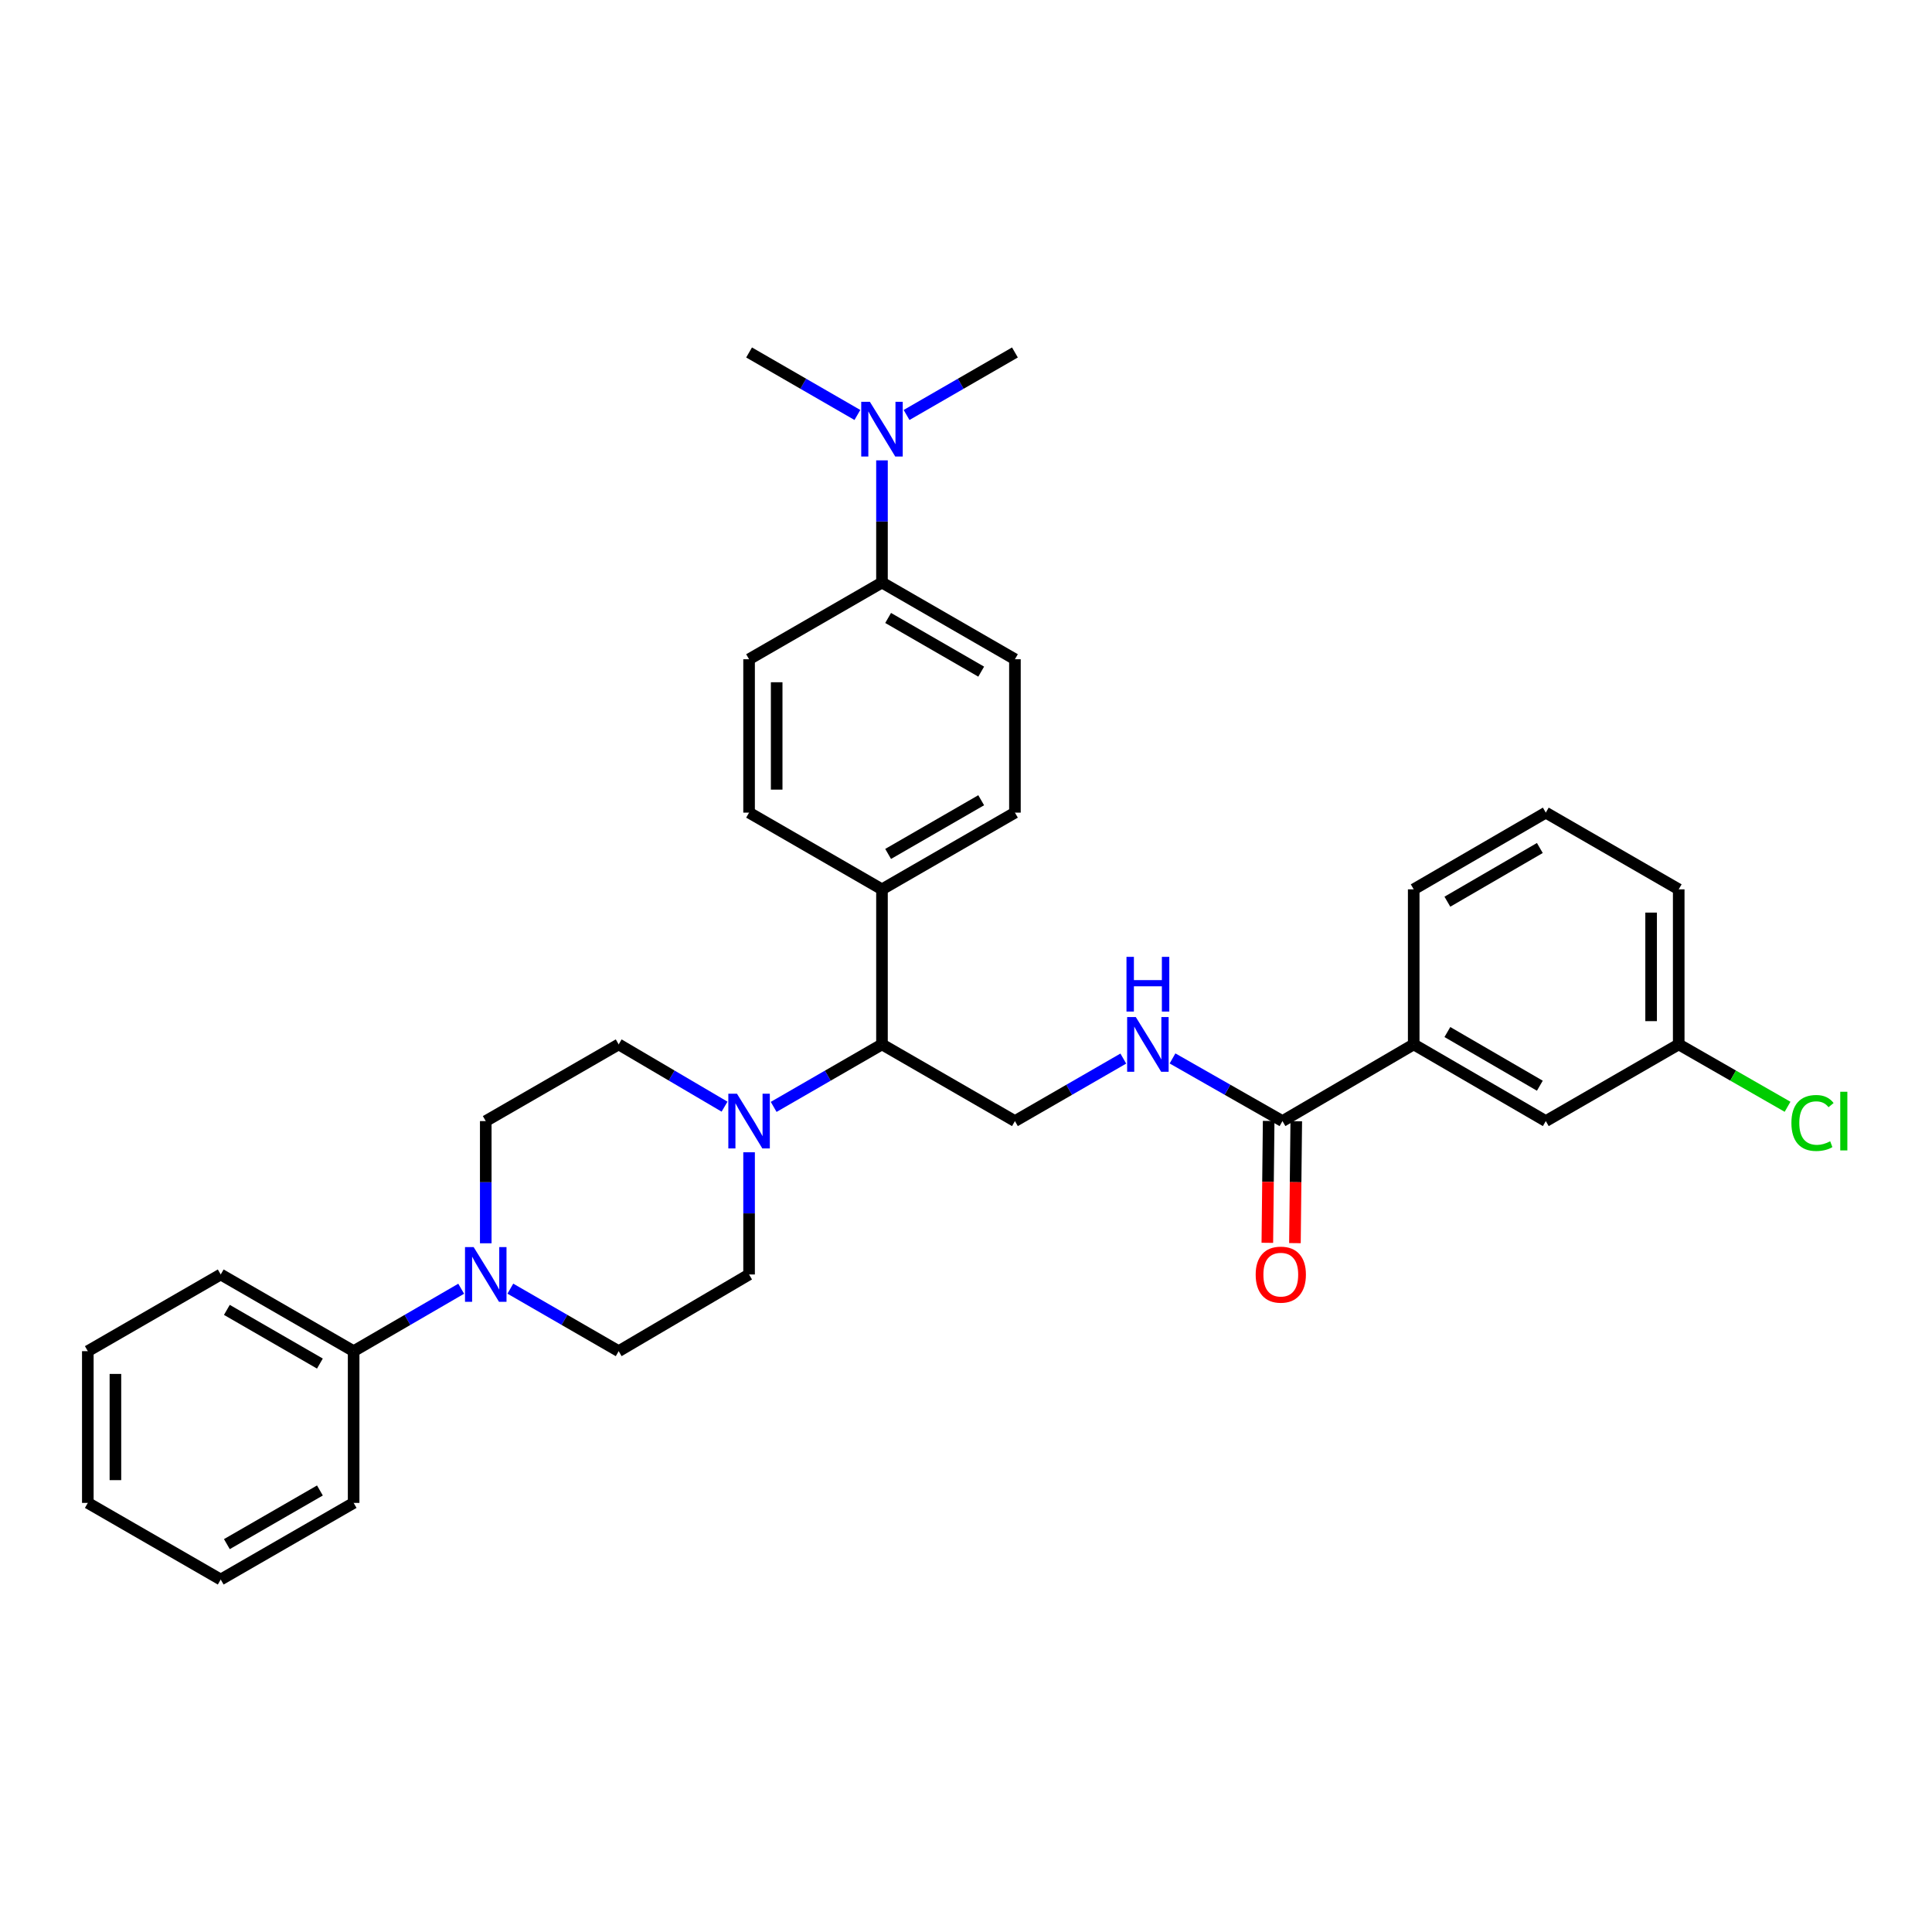 <?xml version='1.0' encoding='iso-8859-1'?>
<svg version='1.1' baseProfile='full'
              xmlns='http://www.w3.org/2000/svg'
                      xmlns:rdkit='http://www.rdkit.org/xml'
                      xmlns:xlink='http://www.w3.org/1999/xlink'
                  xml:space='preserve'
width='1000px' height='1000px' viewBox='0 0 1000 1000'>
<!-- END OF HEADER -->
<rect style='opacity:1.0;fill:#FFFFFF;stroke:none' width='1000' height='1000' x='0' y='0'> </rect>
<path class='bond-3' d='M 400.447,572.93 L 428.479,556.753' style='fill:none;fill-rule:evenodd;stroke:#0000FF;stroke-width:6px;stroke-linecap:butt;stroke-linejoin:miter;stroke-opacity:1' />
<path class='bond-3' d='M 428.479,556.753 L 456.511,540.577' style='fill:none;fill-rule:evenodd;stroke:#000000;stroke-width:6px;stroke-linecap:butt;stroke-linejoin:miter;stroke-opacity:1' />
<path class='bond-8' d='M 375.024,572.806 L 347.624,556.691' style='fill:none;fill-rule:evenodd;stroke:#0000FF;stroke-width:6px;stroke-linecap:butt;stroke-linejoin:miter;stroke-opacity:1' />
<path class='bond-8' d='M 347.624,556.691 L 320.225,540.577' style='fill:none;fill-rule:evenodd;stroke:#000000;stroke-width:6px;stroke-linecap:butt;stroke-linejoin:miter;stroke-opacity:1' />
<path class='bond-9' d='M 387.721,596.418 L 387.721,628.042' style='fill:none;fill-rule:evenodd;stroke:#0000FF;stroke-width:6px;stroke-linecap:butt;stroke-linejoin:miter;stroke-opacity:1' />
<path class='bond-9' d='M 387.721,628.042 L 387.721,659.666' style='fill:none;fill-rule:evenodd;stroke:#000000;stroke-width:6px;stroke-linecap:butt;stroke-linejoin:miter;stroke-opacity:1' />
<path class='bond-0' d='M 264.153,667.008 L 292.189,683.185' style='fill:none;fill-rule:evenodd;stroke:#0000FF;stroke-width:6px;stroke-linecap:butt;stroke-linejoin:miter;stroke-opacity:1' />
<path class='bond-0' d='M 292.189,683.185 L 320.225,699.362' style='fill:none;fill-rule:evenodd;stroke:#000000;stroke-width:6px;stroke-linecap:butt;stroke-linejoin:miter;stroke-opacity:1' />
<path class='bond-13' d='M 238.71,667.048 L 210.876,683.205' style='fill:none;fill-rule:evenodd;stroke:#0000FF;stroke-width:6px;stroke-linecap:butt;stroke-linejoin:miter;stroke-opacity:1' />
<path class='bond-13' d='M 210.876,683.205 L 183.042,699.362' style='fill:none;fill-rule:evenodd;stroke:#000000;stroke-width:6px;stroke-linecap:butt;stroke-linejoin:miter;stroke-opacity:1' />
<path class='bond-32' d='M 251.427,643.521 L 251.427,611.897' style='fill:none;fill-rule:evenodd;stroke:#0000FF;stroke-width:6px;stroke-linecap:butt;stroke-linejoin:miter;stroke-opacity:1' />
<path class='bond-32' d='M 251.427,611.897 L 251.427,580.273' style='fill:none;fill-rule:evenodd;stroke:#000000;stroke-width:6px;stroke-linecap:butt;stroke-linejoin:miter;stroke-opacity:1' />
<path class='bond-1' d='M 663.801,580.273 L 635.346,564.057' style='fill:none;fill-rule:evenodd;stroke:#000000;stroke-width:6px;stroke-linecap:butt;stroke-linejoin:miter;stroke-opacity:1' />
<path class='bond-1' d='M 635.346,564.057 L 606.89,547.84' style='fill:none;fill-rule:evenodd;stroke:#0000FF;stroke-width:6px;stroke-linecap:butt;stroke-linejoin:miter;stroke-opacity:1' />
<path class='bond-5' d='M 663.801,580.273 L 731.734,540.577' style='fill:none;fill-rule:evenodd;stroke:#000000;stroke-width:6px;stroke-linecap:butt;stroke-linejoin:miter;stroke-opacity:1' />
<path class='bond-14' d='M 656.659,580.195 L 656.315,611.739' style='fill:none;fill-rule:evenodd;stroke:#000000;stroke-width:6px;stroke-linecap:butt;stroke-linejoin:miter;stroke-opacity:1' />
<path class='bond-14' d='M 656.315,611.739 L 655.972,643.283' style='fill:none;fill-rule:evenodd;stroke:#FF0000;stroke-width:6px;stroke-linecap:butt;stroke-linejoin:miter;stroke-opacity:1' />
<path class='bond-14' d='M 670.943,580.351 L 670.599,611.895' style='fill:none;fill-rule:evenodd;stroke:#000000;stroke-width:6px;stroke-linecap:butt;stroke-linejoin:miter;stroke-opacity:1' />
<path class='bond-14' d='M 670.599,611.895 L 670.256,643.439' style='fill:none;fill-rule:evenodd;stroke:#FF0000;stroke-width:6px;stroke-linecap:butt;stroke-linejoin:miter;stroke-opacity:1' />
<path class='bond-2' d='M 581.42,547.918 L 553.372,564.095' style='fill:none;fill-rule:evenodd;stroke:#0000FF;stroke-width:6px;stroke-linecap:butt;stroke-linejoin:miter;stroke-opacity:1' />
<path class='bond-2' d='M 553.372,564.095 L 525.325,580.273' style='fill:none;fill-rule:evenodd;stroke:#000000;stroke-width:6px;stroke-linecap:butt;stroke-linejoin:miter;stroke-opacity:1' />
<path class='bond-4' d='M 456.511,540.577 L 525.325,580.273' style='fill:none;fill-rule:evenodd;stroke:#000000;stroke-width:6px;stroke-linecap:butt;stroke-linejoin:miter;stroke-opacity:1' />
<path class='bond-6' d='M 456.511,540.577 L 456.511,460.32' style='fill:none;fill-rule:evenodd;stroke:#000000;stroke-width:6px;stroke-linecap:butt;stroke-linejoin:miter;stroke-opacity:1' />
<path class='bond-15' d='M 731.734,540.577 L 800.103,580.273' style='fill:none;fill-rule:evenodd;stroke:#000000;stroke-width:6px;stroke-linecap:butt;stroke-linejoin:miter;stroke-opacity:1' />
<path class='bond-15' d='M 749.162,534.178 L 797.02,561.965' style='fill:none;fill-rule:evenodd;stroke:#000000;stroke-width:6px;stroke-linecap:butt;stroke-linejoin:miter;stroke-opacity:1' />
<path class='bond-22' d='M 731.734,540.577 L 731.734,460.32' style='fill:none;fill-rule:evenodd;stroke:#000000;stroke-width:6px;stroke-linecap:butt;stroke-linejoin:miter;stroke-opacity:1' />
<path class='bond-18' d='M 456.511,460.32 L 387.721,420.616' style='fill:none;fill-rule:evenodd;stroke:#000000;stroke-width:6px;stroke-linecap:butt;stroke-linejoin:miter;stroke-opacity:1' />
<path class='bond-19' d='M 456.511,460.32 L 525.325,420.616' style='fill:none;fill-rule:evenodd;stroke:#000000;stroke-width:6px;stroke-linecap:butt;stroke-linejoin:miter;stroke-opacity:1' />
<path class='bond-19' d='M 459.694,441.991 L 507.863,414.198' style='fill:none;fill-rule:evenodd;stroke:#000000;stroke-width:6px;stroke-linecap:butt;stroke-linejoin:miter;stroke-opacity:1' />
<path class='bond-7' d='M 456.511,301.527 L 525.325,341.223' style='fill:none;fill-rule:evenodd;stroke:#000000;stroke-width:6px;stroke-linecap:butt;stroke-linejoin:miter;stroke-opacity:1' />
<path class='bond-7' d='M 459.695,319.855 L 507.865,347.642' style='fill:none;fill-rule:evenodd;stroke:#000000;stroke-width:6px;stroke-linecap:butt;stroke-linejoin:miter;stroke-opacity:1' />
<path class='bond-12' d='M 456.511,301.527 L 456.511,269.903' style='fill:none;fill-rule:evenodd;stroke:#000000;stroke-width:6px;stroke-linecap:butt;stroke-linejoin:miter;stroke-opacity:1' />
<path class='bond-12' d='M 456.511,269.903 L 456.511,238.279' style='fill:none;fill-rule:evenodd;stroke:#0000FF;stroke-width:6px;stroke-linecap:butt;stroke-linejoin:miter;stroke-opacity:1' />
<path class='bond-33' d='M 456.511,301.527 L 387.721,341.223' style='fill:none;fill-rule:evenodd;stroke:#000000;stroke-width:6px;stroke-linecap:butt;stroke-linejoin:miter;stroke-opacity:1' />
<path class='bond-11' d='M 320.225,540.577 L 251.427,580.273' style='fill:none;fill-rule:evenodd;stroke:#000000;stroke-width:6px;stroke-linecap:butt;stroke-linejoin:miter;stroke-opacity:1' />
<path class='bond-10' d='M 387.721,659.666 L 320.225,699.362' style='fill:none;fill-rule:evenodd;stroke:#000000;stroke-width:6px;stroke-linecap:butt;stroke-linejoin:miter;stroke-opacity:1' />
<path class='bond-24' d='M 469.237,214.793 L 497.281,198.616' style='fill:none;fill-rule:evenodd;stroke:#0000FF;stroke-width:6px;stroke-linecap:butt;stroke-linejoin:miter;stroke-opacity:1' />
<path class='bond-24' d='M 497.281,198.616 L 525.325,182.438' style='fill:none;fill-rule:evenodd;stroke:#000000;stroke-width:6px;stroke-linecap:butt;stroke-linejoin:miter;stroke-opacity:1' />
<path class='bond-25' d='M 443.785,214.791 L 415.753,198.615' style='fill:none;fill-rule:evenodd;stroke:#0000FF;stroke-width:6px;stroke-linecap:butt;stroke-linejoin:miter;stroke-opacity:1' />
<path class='bond-25' d='M 415.753,198.615 L 387.721,182.438' style='fill:none;fill-rule:evenodd;stroke:#000000;stroke-width:6px;stroke-linecap:butt;stroke-linejoin:miter;stroke-opacity:1' />
<path class='bond-26' d='M 183.042,699.362 L 114.244,659.666' style='fill:none;fill-rule:evenodd;stroke:#000000;stroke-width:6px;stroke-linecap:butt;stroke-linejoin:miter;stroke-opacity:1' />
<path class='bond-26' d='M 165.583,705.78 L 117.425,677.993' style='fill:none;fill-rule:evenodd;stroke:#000000;stroke-width:6px;stroke-linecap:butt;stroke-linejoin:miter;stroke-opacity:1' />
<path class='bond-27' d='M 183.042,699.362 L 183.042,777.897' style='fill:none;fill-rule:evenodd;stroke:#000000;stroke-width:6px;stroke-linecap:butt;stroke-linejoin:miter;stroke-opacity:1' />
<path class='bond-20' d='M 800.103,580.273 L 868.901,540.577' style='fill:none;fill-rule:evenodd;stroke:#000000;stroke-width:6px;stroke-linecap:butt;stroke-linejoin:miter;stroke-opacity:1' />
<path class='bond-16' d='M 525.325,341.223 L 525.325,420.616' style='fill:none;fill-rule:evenodd;stroke:#000000;stroke-width:6px;stroke-linecap:butt;stroke-linejoin:miter;stroke-opacity:1' />
<path class='bond-17' d='M 387.721,341.223 L 387.721,420.616' style='fill:none;fill-rule:evenodd;stroke:#000000;stroke-width:6px;stroke-linecap:butt;stroke-linejoin:miter;stroke-opacity:1' />
<path class='bond-17' d='M 402.006,353.132 L 402.006,408.707' style='fill:none;fill-rule:evenodd;stroke:#000000;stroke-width:6px;stroke-linecap:butt;stroke-linejoin:miter;stroke-opacity:1' />
<path class='bond-21' d='M 868.901,540.577 L 897.068,556.723' style='fill:none;fill-rule:evenodd;stroke:#000000;stroke-width:6px;stroke-linecap:butt;stroke-linejoin:miter;stroke-opacity:1' />
<path class='bond-21' d='M 897.068,556.723 L 925.235,572.87' style='fill:none;fill-rule:evenodd;stroke:#00CC00;stroke-width:6px;stroke-linecap:butt;stroke-linejoin:miter;stroke-opacity:1' />
<path class='bond-35' d='M 868.901,540.577 L 868.901,460.32' style='fill:none;fill-rule:evenodd;stroke:#000000;stroke-width:6px;stroke-linecap:butt;stroke-linejoin:miter;stroke-opacity:1' />
<path class='bond-35' d='M 854.616,528.538 L 854.616,472.358' style='fill:none;fill-rule:evenodd;stroke:#000000;stroke-width:6px;stroke-linecap:butt;stroke-linejoin:miter;stroke-opacity:1' />
<path class='bond-23' d='M 731.734,460.32 L 800.103,420.616' style='fill:none;fill-rule:evenodd;stroke:#000000;stroke-width:6px;stroke-linecap:butt;stroke-linejoin:miter;stroke-opacity:1' />
<path class='bond-23' d='M 749.163,466.717 L 797.021,438.924' style='fill:none;fill-rule:evenodd;stroke:#000000;stroke-width:6px;stroke-linecap:butt;stroke-linejoin:miter;stroke-opacity:1' />
<path class='bond-28' d='M 800.103,420.616 L 868.901,460.32' style='fill:none;fill-rule:evenodd;stroke:#000000;stroke-width:6px;stroke-linecap:butt;stroke-linejoin:miter;stroke-opacity:1' />
<path class='bond-29' d='M 114.244,659.666 L 45.455,699.362' style='fill:none;fill-rule:evenodd;stroke:#000000;stroke-width:6px;stroke-linecap:butt;stroke-linejoin:miter;stroke-opacity:1' />
<path class='bond-30' d='M 183.042,777.897 L 114.244,817.562' style='fill:none;fill-rule:evenodd;stroke:#000000;stroke-width:6px;stroke-linecap:butt;stroke-linejoin:miter;stroke-opacity:1' />
<path class='bond-30' d='M 165.588,771.471 L 117.429,799.236' style='fill:none;fill-rule:evenodd;stroke:#000000;stroke-width:6px;stroke-linecap:butt;stroke-linejoin:miter;stroke-opacity:1' />
<path class='bond-34' d='M 45.455,699.362 L 45.455,777.897' style='fill:none;fill-rule:evenodd;stroke:#000000;stroke-width:6px;stroke-linecap:butt;stroke-linejoin:miter;stroke-opacity:1' />
<path class='bond-34' d='M 59.739,711.142 L 59.739,766.117' style='fill:none;fill-rule:evenodd;stroke:#000000;stroke-width:6px;stroke-linecap:butt;stroke-linejoin:miter;stroke-opacity:1' />
<path class='bond-31' d='M 114.244,817.562 L 45.455,777.897' style='fill:none;fill-rule:evenodd;stroke:#000000;stroke-width:6px;stroke-linecap:butt;stroke-linejoin:miter;stroke-opacity:1' />
<path  class='atom-0' d='M 381.461 566.113
L 390.741 581.113
Q 391.661 582.593, 393.141 585.273
Q 394.621 587.953, 394.701 588.113
L 394.701 566.113
L 398.461 566.113
L 398.461 594.433
L 394.581 594.433
L 384.621 578.033
Q 383.461 576.113, 382.221 573.913
Q 381.021 571.713, 380.661 571.033
L 380.661 594.433
L 376.981 594.433
L 376.981 566.113
L 381.461 566.113
' fill='#0000FF'/>
<path  class='atom-1' d='M 245.167 645.506
L 254.447 660.506
Q 255.367 661.986, 256.847 664.666
Q 258.327 667.346, 258.407 667.506
L 258.407 645.506
L 262.167 645.506
L 262.167 673.826
L 258.287 673.826
L 248.327 657.426
Q 247.167 655.506, 245.927 653.306
Q 244.727 651.106, 244.367 650.426
L 244.367 673.826
L 240.687 673.826
L 240.687 645.506
L 245.167 645.506
' fill='#0000FF'/>
<path  class='atom-3' d='M 587.886 526.417
L 597.166 541.417
Q 598.086 542.897, 599.566 545.577
Q 601.046 548.257, 601.126 548.417
L 601.126 526.417
L 604.886 526.417
L 604.886 554.737
L 601.006 554.737
L 591.046 538.337
Q 589.886 536.417, 588.646 534.217
Q 587.446 532.017, 587.086 531.337
L 587.086 554.737
L 583.406 554.737
L 583.406 526.417
L 587.886 526.417
' fill='#0000FF'/>
<path  class='atom-3' d='M 583.066 495.265
L 586.906 495.265
L 586.906 507.305
L 601.386 507.305
L 601.386 495.265
L 605.226 495.265
L 605.226 523.585
L 601.386 523.585
L 601.386 510.505
L 586.906 510.505
L 586.906 523.585
L 583.066 523.585
L 583.066 495.265
' fill='#0000FF'/>
<path  class='atom-13' d='M 450.251 207.975
L 459.531 222.975
Q 460.451 224.455, 461.931 227.135
Q 463.411 229.815, 463.491 229.975
L 463.491 207.975
L 467.251 207.975
L 467.251 236.295
L 463.371 236.295
L 453.411 219.895
Q 452.251 217.975, 451.011 215.775
Q 449.811 213.575, 449.451 212.895
L 449.451 236.295
L 445.771 236.295
L 445.771 207.975
L 450.251 207.975
' fill='#0000FF'/>
<path  class='atom-15' d='M 649.936 659.746
Q 649.936 652.946, 653.296 649.146
Q 656.656 645.346, 662.936 645.346
Q 669.216 645.346, 672.576 649.146
Q 675.936 652.946, 675.936 659.746
Q 675.936 666.626, 672.536 670.546
Q 669.136 674.426, 662.936 674.426
Q 656.696 674.426, 653.296 670.546
Q 649.936 666.666, 649.936 659.746
M 662.936 671.226
Q 667.256 671.226, 669.576 668.346
Q 671.936 665.426, 671.936 659.746
Q 671.936 654.186, 669.576 651.386
Q 667.256 648.546, 662.936 648.546
Q 658.616 648.546, 656.256 651.346
Q 653.936 654.146, 653.936 659.746
Q 653.936 665.466, 656.256 668.346
Q 658.616 671.226, 662.936 671.226
' fill='#FF0000'/>
<path  class='atom-22' d='M 927.231 581.253
Q 927.231 574.213, 930.511 570.533
Q 933.831 566.813, 940.111 566.813
Q 945.951 566.813, 949.071 570.933
L 946.431 573.093
Q 944.151 570.093, 940.111 570.093
Q 935.831 570.093, 933.551 572.973
Q 931.311 575.813, 931.311 581.253
Q 931.311 586.853, 933.631 589.733
Q 935.991 592.613, 940.551 592.613
Q 943.671 592.613, 947.311 590.733
L 948.431 593.733
Q 946.951 594.693, 944.711 595.253
Q 942.471 595.813, 939.991 595.813
Q 933.831 595.813, 930.511 592.053
Q 927.231 588.293, 927.231 581.253
' fill='#00CC00'/>
<path  class='atom-22' d='M 952.511 565.093
L 956.191 565.093
L 956.191 595.453
L 952.511 595.453
L 952.511 565.093
' fill='#00CC00'/>
</svg>
